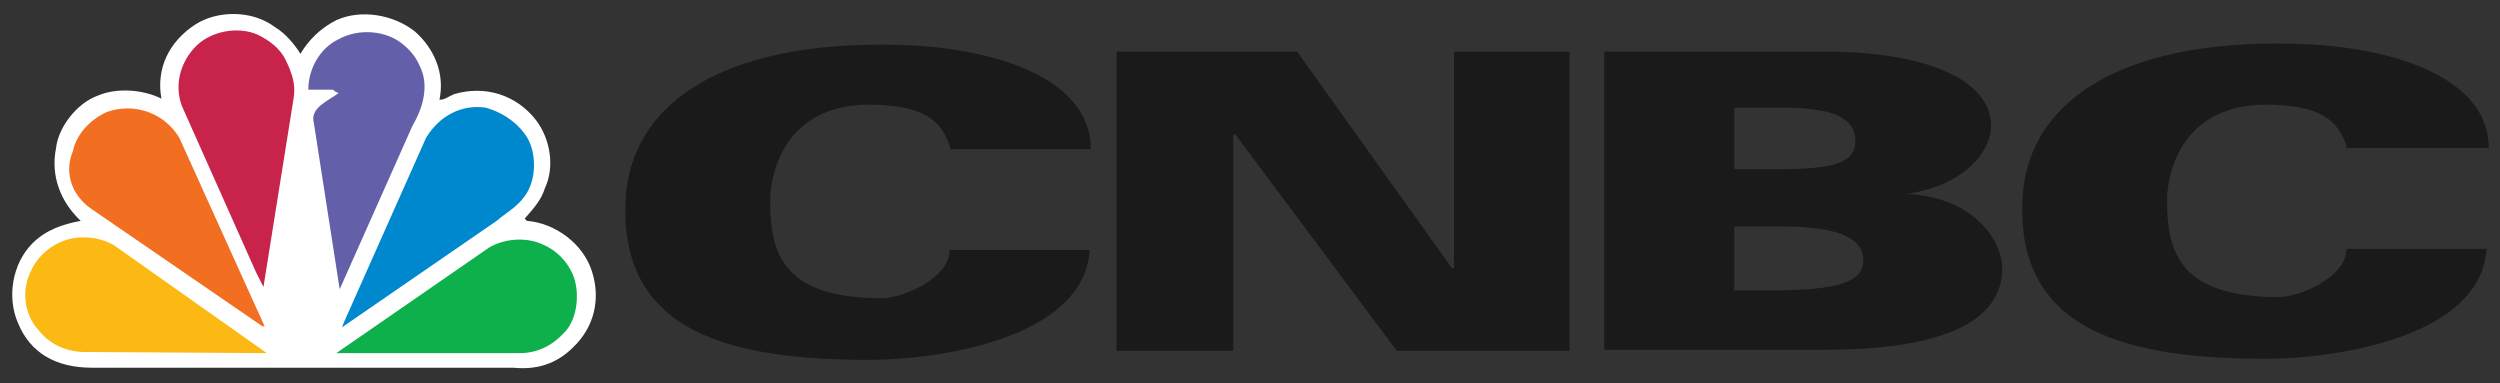 <svg xmlns:inkscape="http://www.inkscape.org/namespaces/inkscape" xmlns:sodipodi="http://sodipodi.sourceforge.net/DTD/sodipodi-0.dtd" xmlns="http://www.w3.org/2000/svg" xmlns:svg="http://www.w3.org/2000/svg" id="Layer_1" x="0px" y="0px" viewBox="0 0 223 34.2" style="enable-background:new 0 0 223 34.2;" xml:space="preserve" sodipodi:docname="cnbc-logo-black.svg" inkscape:version="1.2.1 (9c6d41e410, 2022-07-14)"><rect x="0" y="0" width="223" height="34.2" fill="#333333" stroke="none"/><defs id="defs36960"></defs> <style type="text/css" id="style36920"> .st0{fill:#FFFFFF;} .st1{fill:#645FA9;} .st2{fill:#C8234A;} .st3{fill:#0088CF;} .st4{fill:#F26F21;} .st5{fill:#0DB04B;} .st6{fill:#FCB813;} </style> <g id="Layer_3"> <g id="g36954"> <g id="g36940"> <g id="g36938"> <path class="st0" d="M26.8,4.8c0.7-1.2,1.8-2.3,3.2-3c2.2-1,5.1-0.5,7,1c1.7,1.5,2.7,3.7,2.2,6.1c0.5,0,0.8-0.3,1.3-0.5 c2.7-0.8,5.5,0,7.3,2.3c1.3,1.7,1.7,4.2,0.8,6.1c-0.3,1-1,1.8-1.8,2.7l0.2,0.2c2.5,0.2,5,2,5.8,4.5s0.2,5-1.7,6.8 c-1.5,1.5-3.3,2-5.3,1.8H8.2c-3.2,0-5.5-1.3-6.6-4c-1-2.3-0.5-5.3,1.3-7.1c1.2-1.2,2.7-1.7,4.3-2c-1.8-1.7-2.7-4-2.2-6.5 c0.2-1.8,1.8-4,3.8-4.7c1.7-0.7,4-0.5,5.6,0.3l0,0c-0.5-2.7,0.7-5.1,3-6.6c2-1.3,5.1-1.3,7.1,0.2C25.5,3,26.3,4,26.8,4.8z" id="path36922"></path> <g id="g36936"> <path class="st1" d="M37.4,5.8C37.1,5.1,36.6,4.5,36,4c-1.5-1.3-4-1.5-5.8-0.5c-1.7,0.8-2.7,2.7-2.7,4.5l0,0h2.2 c0.2,0.2,0.3,0.2,0.5,0.3C29.3,9,27.6,9.6,28,11l2.3,14.8l0,0l6.5-14.6C37.8,9.5,38.3,7.5,37.4,5.8z" id="path36924"></path> <path class="st2" d="M23.5,25.6l2.7-16.9c0.2-1.2-0.2-2.3-0.7-3.3C25,4.3,24,3.6,23,3.1c-1.8-0.8-4.2-0.3-5.5,1s-2,3.3-1.3,5.3 l6.6,14.8L23.5,25.6L23.5,25.6z" id="path36926"></path> <path class="st3" d="M47.1,12.4c0.8,1.5,0.7,3.8-0.3,5.1c-0.7,1-1.7,1.5-2.5,2.2l-13.8,9.5l0,0l0.2-0.5l7.3-16.4 c1.2-2,3.2-3,5.3-2.7C44.8,10,46.3,11,47.1,12.4z" id="path36928"></path> <path class="st4" d="M8.1,18.6l15.3,10.5h0.2l-7.6-16.8c-1.3-2.2-4-3.2-6.5-2.3c-1.5,0.7-2.7,2-3,3.5 C5.7,15.4,6.4,17.4,8.1,18.6z" id="path36930"></path> <path class="st5" d="M50.4,29.6c1.2-1.3,1.3-3.7,0.7-5.1c-0.5-1.2-1.5-2.2-2.7-2.7c-1.5-0.7-3.5-0.5-4.8,0.3L30,31.5h16.3 C47.9,31.5,49.2,30.9,50.4,29.6z" id="path36932"></path> <path class="st6" d="M23.8,31.5l-13.6-9.6c-1.3-0.8-3.3-1-4.8-0.3c-1.2,0.5-2.2,1.5-2.7,2.7c-0.8,1.7-0.5,3.8,0.7,5.1 c1,1.3,2.5,2,4.2,2L23.8,31.5z" id="path36934"></path> </g> </g> </g> <g id="g36952"> <g id="g36950"> <path class="st0" d="M84.8,13.4c-0.7-3-3-3.8-5.8-4c-8.8-0.8-10.3,5.8-10.3,8.6c0,4.8,1.3,8.6,10,8.6c1.7,0,6-1.7,6-4.3h12.5 c-0.5,8-13.8,9.8-19.6,9.8c-12,0-22.3-2.2-21.8-14.1c0.3-8.5,8.3-14.4,24.2-14c8.8,0.2,17.3,3,17.3,9.3H84.8z" id="path36942" style="fill:#1a1a1a"></path> <path class="st0" d="M209.4,13.4c-0.7-3-3-3.8-5.8-4c-8.8-0.8-10.3,5.8-10.3,8.5c0,4.8,1.3,8.6,10,8.6c1.7,0,6-1.7,6-4.3h12.5 c-0.5,8-13.8,9.8-19.6,9.8c-12,0-22.3-2.2-21.8-14.1c0.3-8.5,8.3-14.4,24.2-14c8.8,0.2,17.4,3,17.4,9.3h-12.6V13.4z" id="path36944" style="fill:#1a1a1a"></path> <path class="st0" d="M99.6,4.6h16.1l13.8,19.3h0.2V4.6H140v26.7h-15.4l-14.4-19.3h-0.2v19.3H99.6C99.6,31.4,99.6,4.6,99.6,4.6z" id="path36946" style="fill:#1a1a1a"></path> <path class="st0" d="M143.1,4.6h19.6c9.5,0,14.9,2.7,14.9,6.6c0,2.3-2.3,5.3-7.5,6.1l0,0c6.1,0.3,8.5,4.3,8.5,6.6 c0,4.8-5.3,7.3-15.9,7.3h-19.6V4.6z M154.6,15.1h3.3c5,0,7.6-0.3,7.6-2.5s-2.2-3-6.6-3h-4.2v5.5H154.6z M154.6,25.9h3.3 c6,0,8.3-0.7,8.3-2.7c0-2.2-2.8-3-7.3-3h-4.2v5.6H154.6z" id="path36948" style="fill:#1a1a1a"></path> </g> </g> </g> </g> </svg>